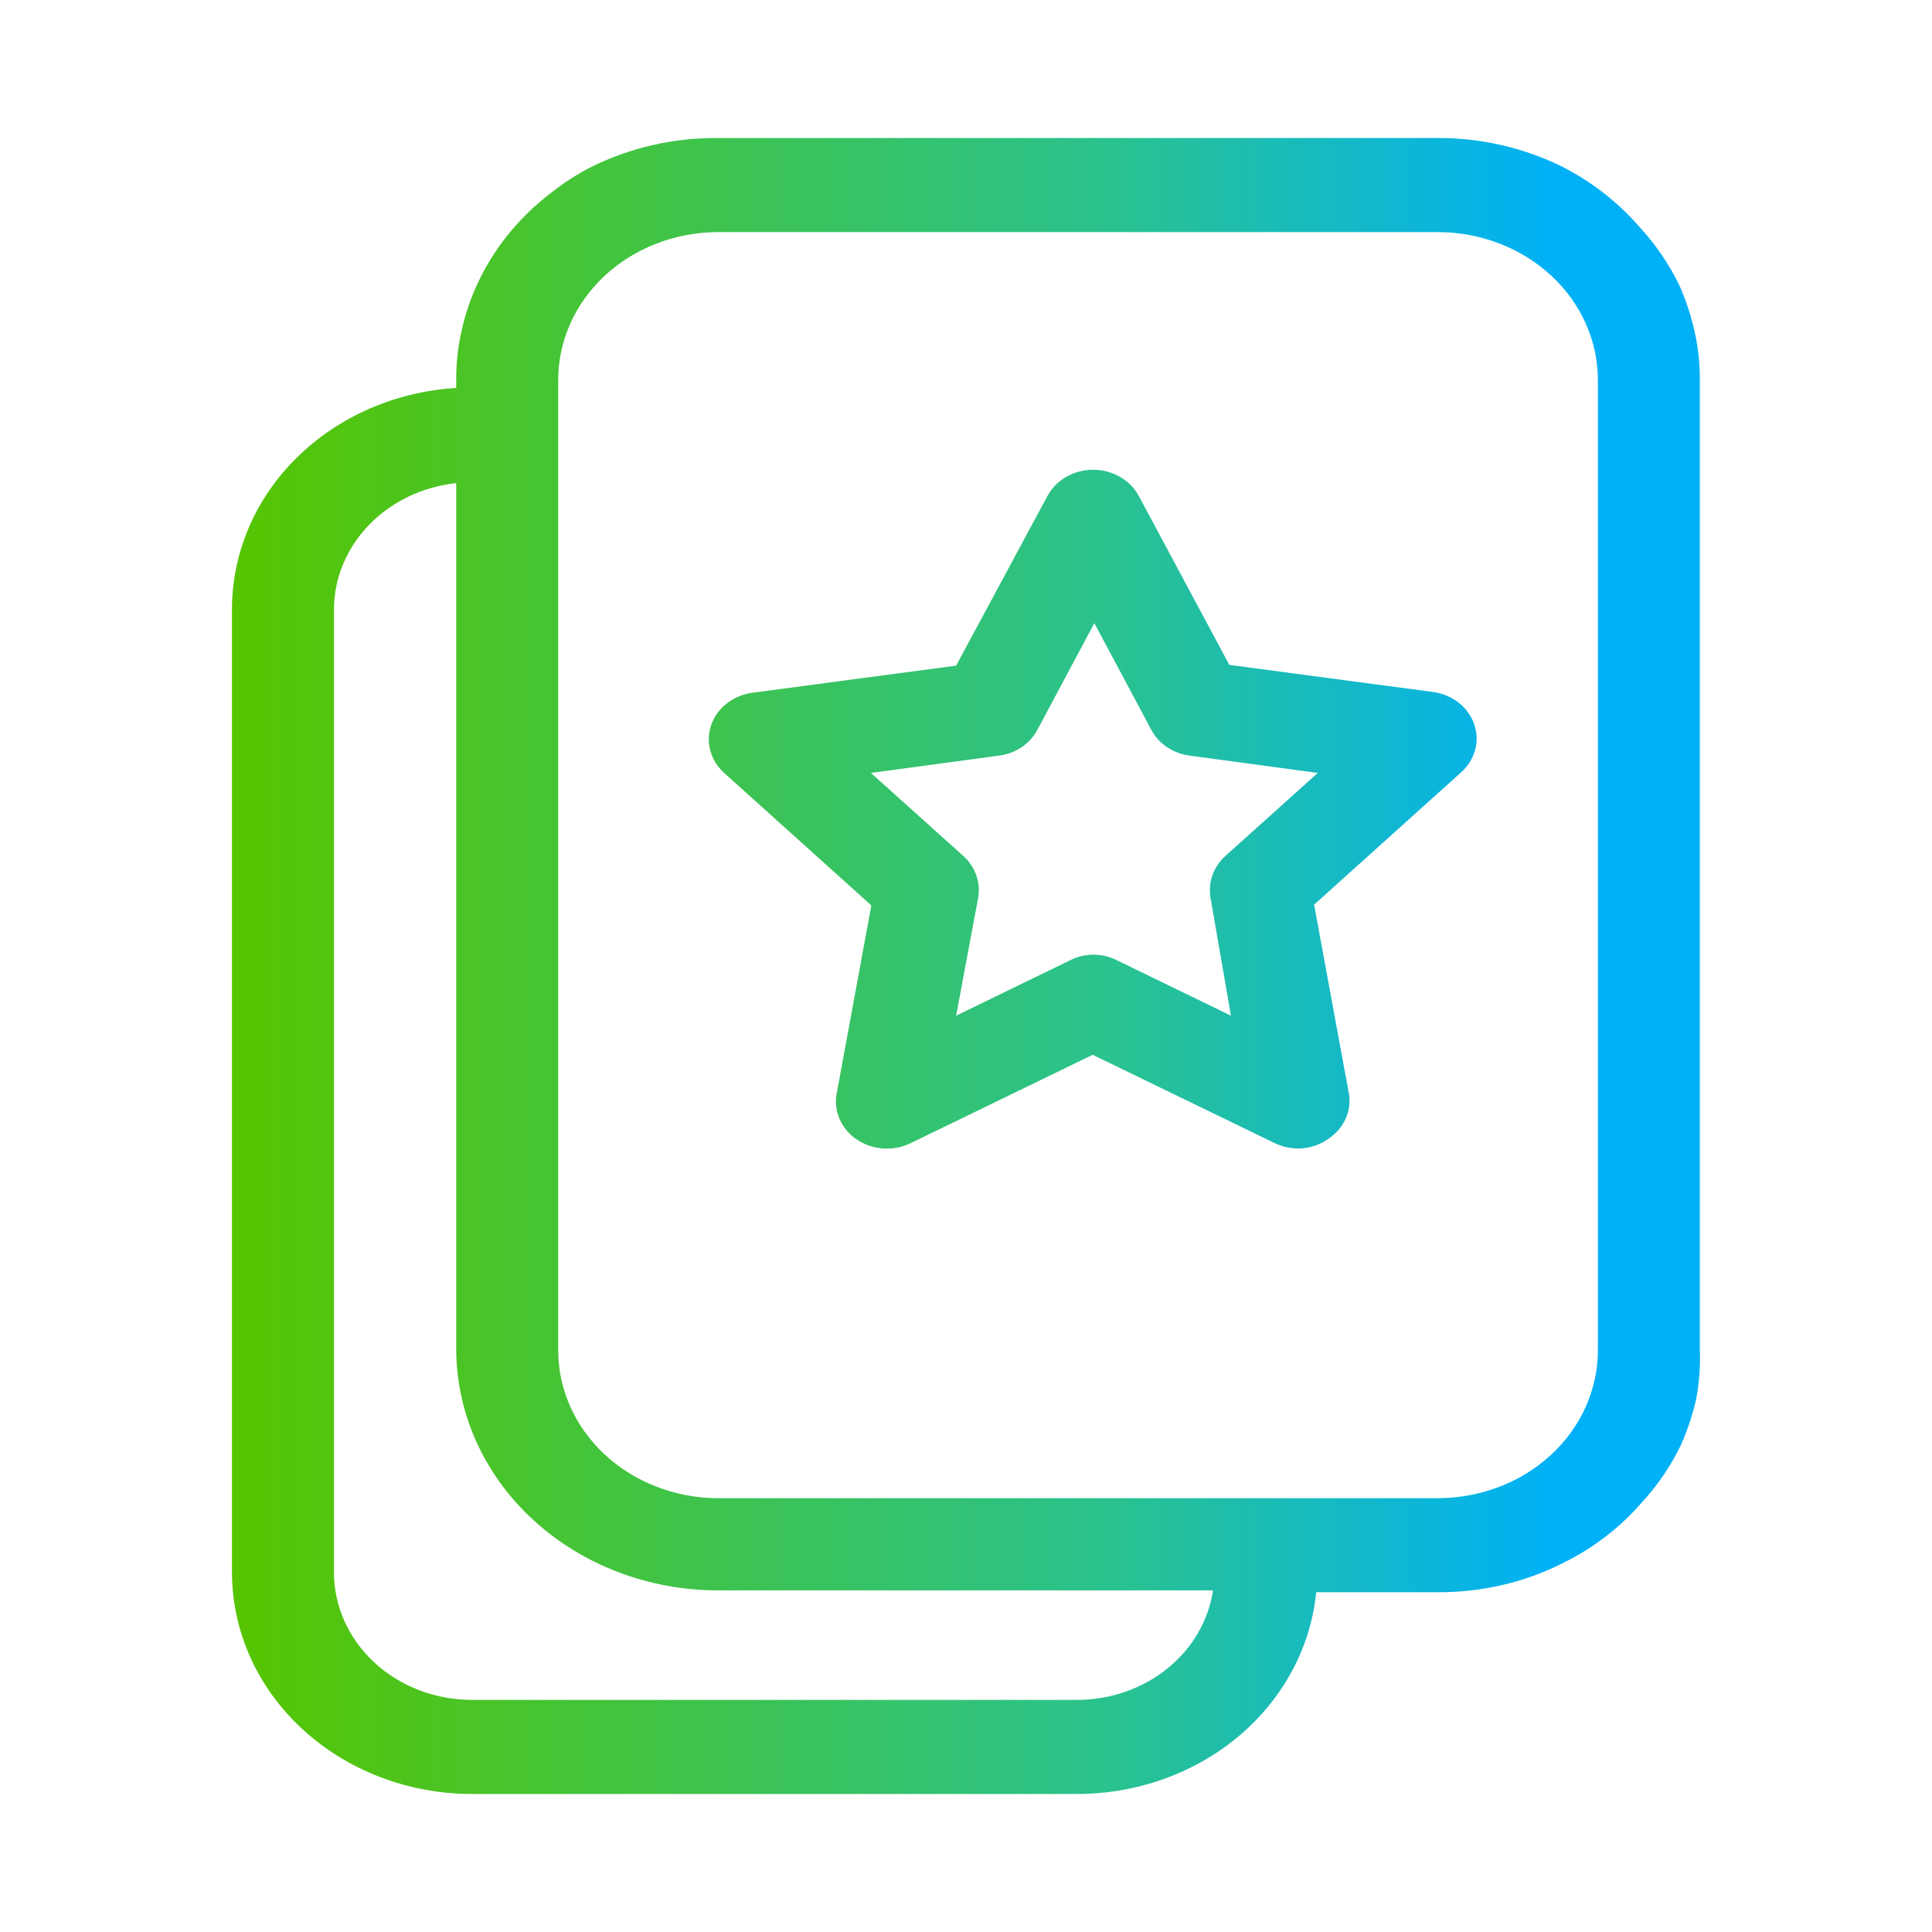 <svg width="28" height="28" viewBox="0 0 28 28" fill="none" xmlns="http://www.w3.org/2000/svg">
<g clip-path="url(#clip0_4919_3173)">
<path d="M24.558 4.798C24.507 4.573 24.434 4.352 24.34 4.138C24.189 3.826 23.99 3.535 23.749 3.276C23.445 2.928 23.072 2.638 22.65 2.42C22.094 2.144 21.473 1.999 20.841 2H10.376C9.745 1.999 9.124 2.144 8.568 2.42C8.358 2.528 8.16 2.656 7.977 2.802C7.509 3.161 7.142 3.62 6.908 4.138C6.811 4.351 6.738 4.572 6.689 4.798C6.636 5.03 6.611 5.265 6.612 5.502V5.622C5.731 5.676 4.904 6.037 4.301 6.633C3.697 7.228 3.362 8.014 3.362 8.829V22.787C3.362 23.209 3.452 23.627 3.627 24.017C3.802 24.407 4.059 24.761 4.382 25.059C4.705 25.357 5.089 25.594 5.511 25.755C5.933 25.917 6.386 26 6.843 26H15.606C16.475 26 17.313 25.701 17.955 25.16C18.597 24.619 18.996 23.875 19.075 23.076H20.847C21.479 23.078 22.102 22.932 22.655 22.651C23.085 22.439 23.465 22.149 23.772 21.8C24.014 21.541 24.213 21.251 24.363 20.938C24.457 20.725 24.53 20.504 24.582 20.278C24.626 20.046 24.644 19.81 24.635 19.575V5.502C24.637 5.265 24.611 5.03 24.558 4.798ZM15.606 24.636H6.843C6.311 24.636 5.802 24.442 5.426 24.095C5.051 23.748 4.84 23.278 4.84 22.787V8.829C4.842 8.377 5.024 7.942 5.35 7.605C5.677 7.268 6.126 7.054 6.612 7.002V19.547C6.612 20.476 7.012 21.367 7.723 22.023C8.435 22.68 9.4 23.049 10.406 23.049H17.58C17.514 23.489 17.278 23.892 16.915 24.184C16.552 24.476 16.087 24.637 15.606 24.636ZM20.841 21.713H10.376C9.768 21.704 9.187 21.475 8.759 21.075C8.332 20.675 8.091 20.137 8.09 19.575V5.502C8.091 4.94 8.332 4.401 8.759 4.001C9.187 3.601 9.768 3.372 10.376 3.364H20.841C21.455 3.365 22.044 3.591 22.478 3.991C22.912 4.392 23.156 4.935 23.158 5.502V19.575C23.156 20.141 22.912 20.684 22.478 21.085C22.044 21.486 21.455 21.711 20.841 21.713ZM18.82 16.645C18.701 16.645 18.584 16.619 18.478 16.569L15.836 15.287L13.195 16.569C13.073 16.628 12.936 16.654 12.798 16.645C12.661 16.635 12.529 16.59 12.418 16.515C12.307 16.441 12.221 16.338 12.169 16.221C12.117 16.103 12.102 15.974 12.126 15.849L12.628 13.122L10.495 11.202C10.396 11.113 10.327 11.001 10.294 10.877C10.261 10.754 10.266 10.625 10.308 10.504C10.351 10.383 10.429 10.276 10.534 10.194C10.639 10.112 10.766 10.059 10.902 10.04L13.857 9.647L15.181 7.187C15.242 7.073 15.336 6.978 15.453 6.911C15.57 6.844 15.705 6.808 15.842 6.808C15.98 6.808 16.115 6.844 16.232 6.911C16.349 6.978 16.443 7.073 16.504 7.187L17.816 9.636L20.77 10.029C20.907 10.048 21.034 10.101 21.139 10.183C21.244 10.265 21.322 10.373 21.364 10.493C21.407 10.614 21.412 10.743 21.379 10.867C21.346 10.99 21.276 11.102 21.178 11.191L19.045 13.111L19.547 15.838C19.571 15.963 19.556 16.093 19.503 16.21C19.451 16.328 19.364 16.43 19.252 16.504C19.129 16.593 18.977 16.643 18.82 16.645ZM15.836 13.836C15.956 13.834 16.074 13.861 16.179 13.913L17.84 14.72L17.544 13.013C17.525 12.903 17.534 12.791 17.571 12.686C17.608 12.581 17.672 12.485 17.757 12.407L19.098 11.202L17.243 10.951C17.124 10.936 17.012 10.894 16.915 10.829C16.818 10.764 16.74 10.679 16.687 10.58L15.86 9.031L15.033 10.58C14.98 10.679 14.902 10.765 14.805 10.83C14.709 10.894 14.596 10.936 14.477 10.951L12.622 11.202L13.963 12.407C14.049 12.485 14.112 12.581 14.149 12.686C14.186 12.791 14.195 12.903 14.176 13.013L13.857 14.72L15.517 13.913C15.616 13.864 15.725 13.838 15.836 13.836Z" fill="url(#paint0_linear_4919_3173)"/>
</g>
<defs>
<linearGradient id="paint0_linear_4919_3173" x1="3.362" y1="16.517" x2="24.637" y2="16.517" gradientUnits="userSpaceOnUse">
<stop stop-color="#56C500"/>
<stop offset="0.6" stop-color="#2AC28F"/>
<stop offset="0.9" stop-color="#00B1F7"/>
</linearGradient>
<clipPath id="clip0_4919_3173">
<rect width="26" height="24" fill="white" transform="translate(1 2)"/>
</clipPath>
</defs>
</svg>
